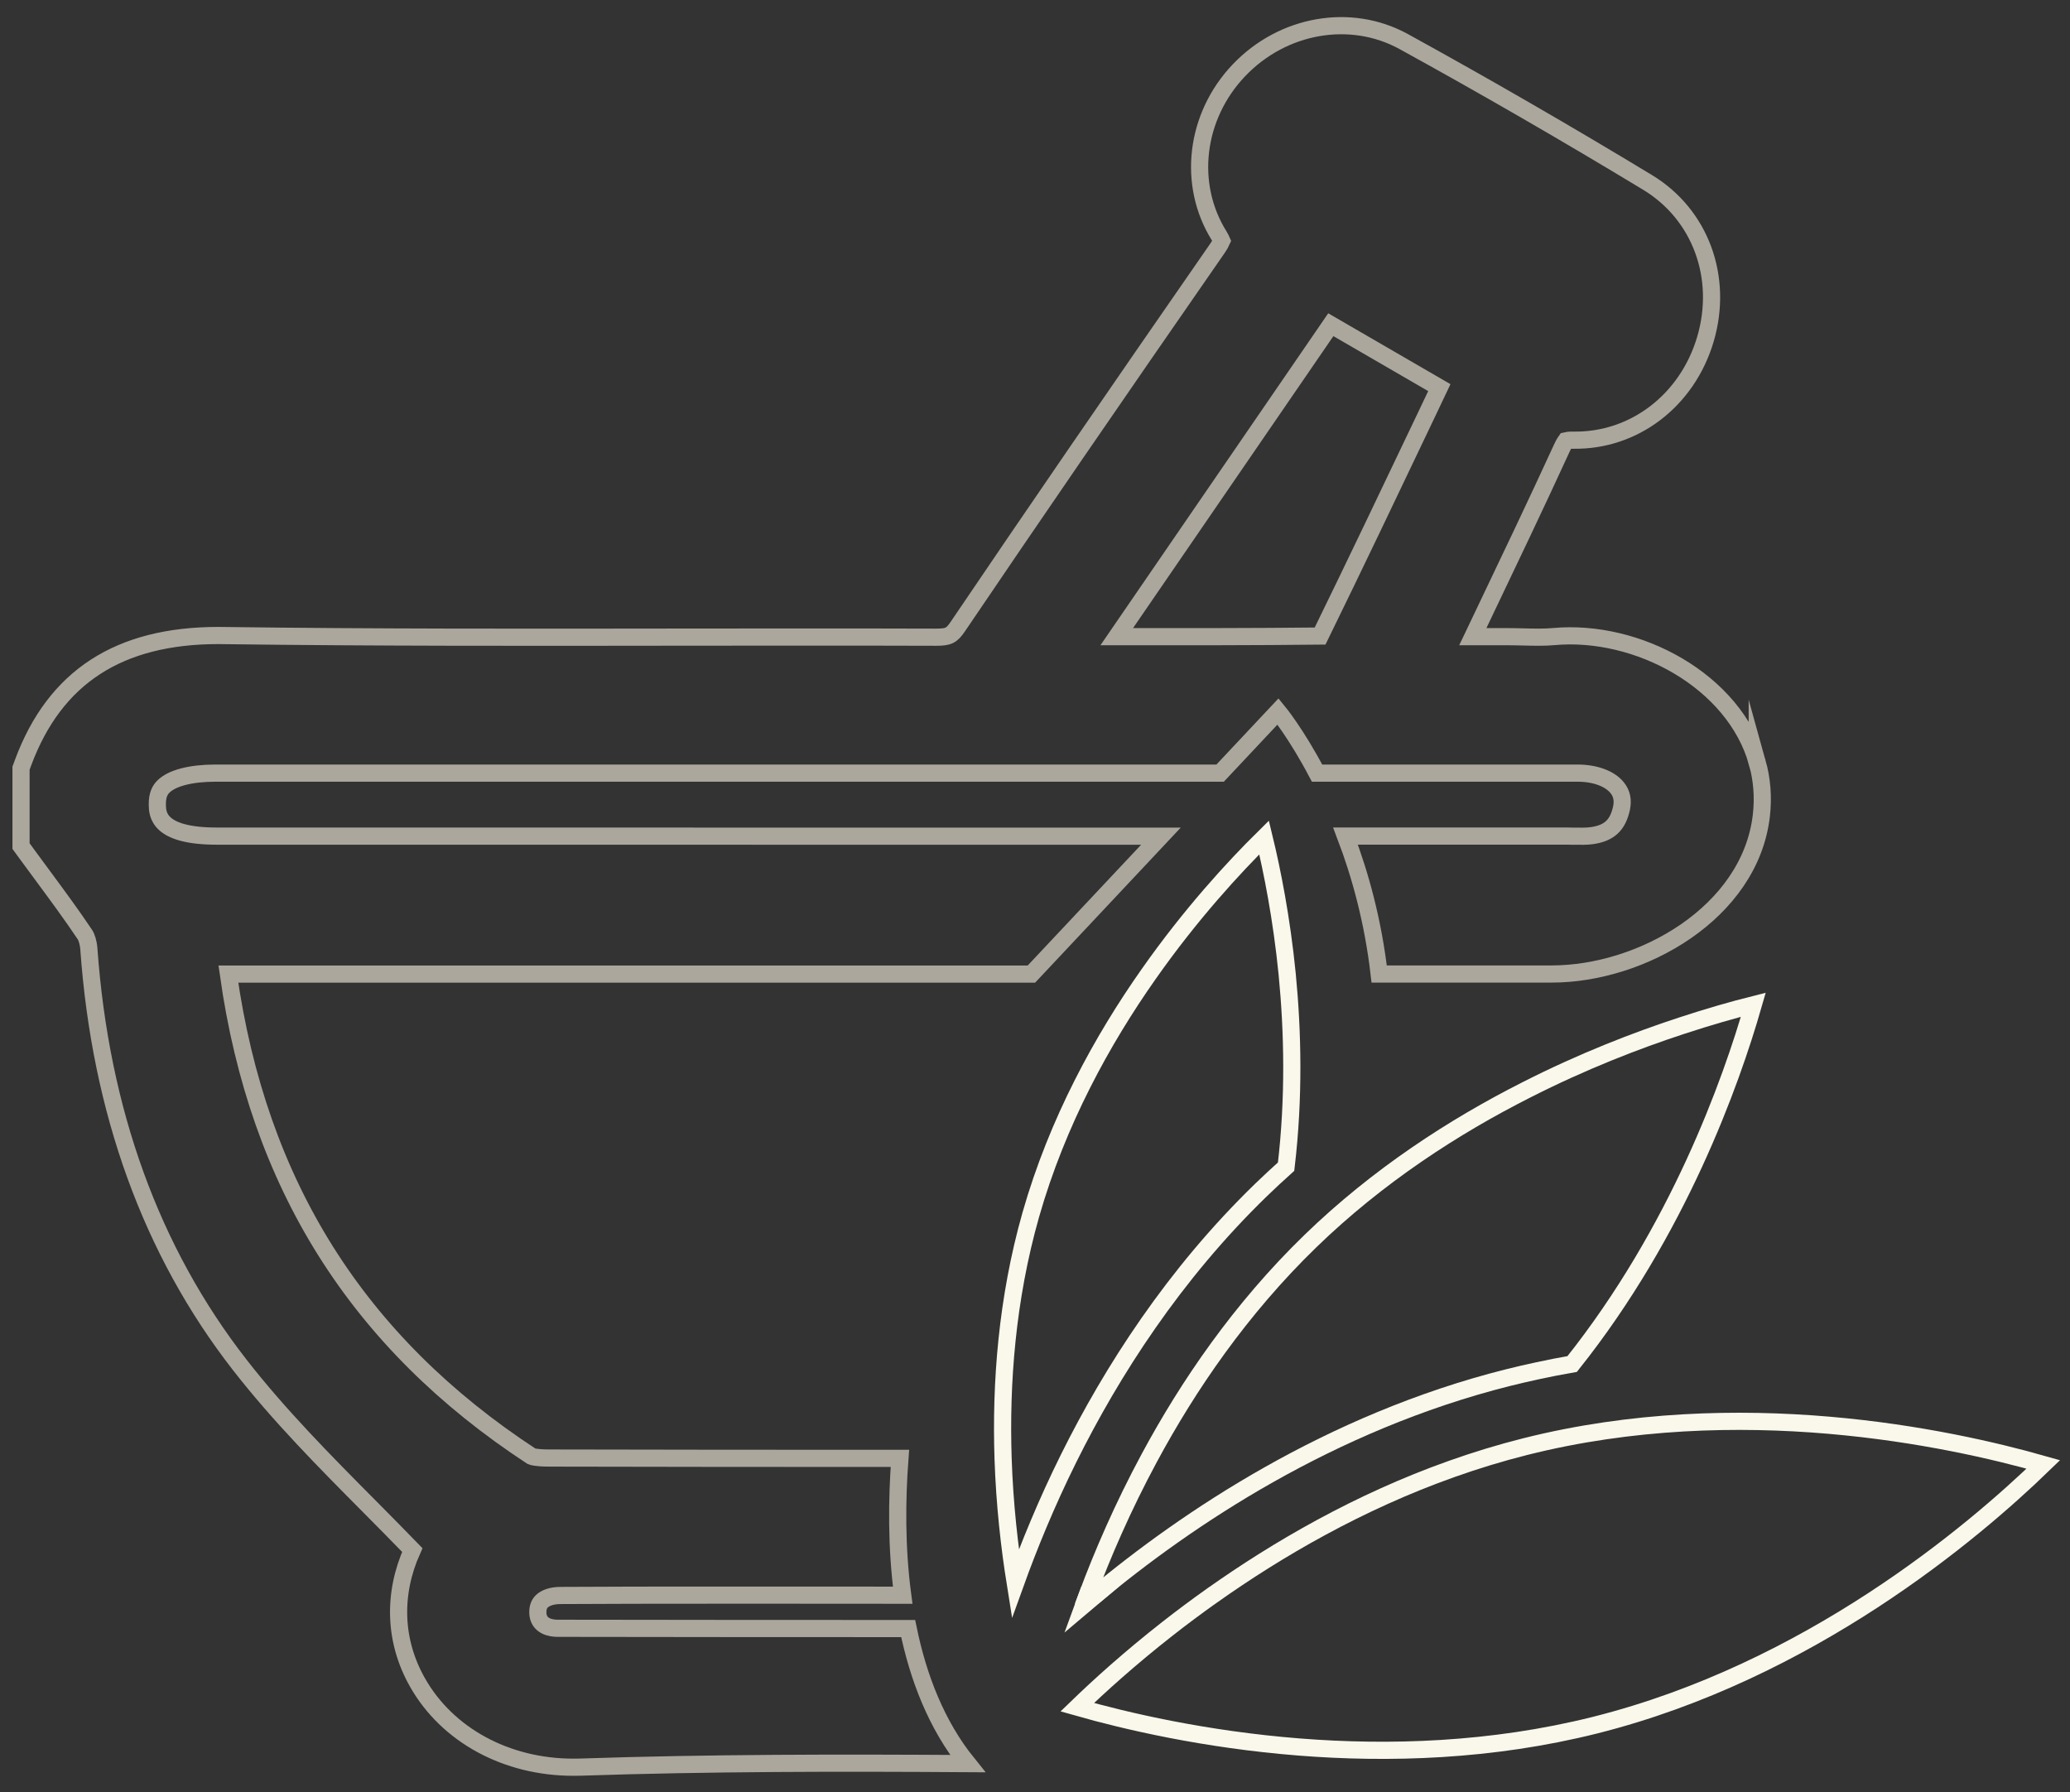 <svg width="134" height="116" viewBox="0 0 134 116" fill="none" xmlns="http://www.w3.org/2000/svg">
<rect x="0" y="0" width="134" height="116" fill="#333333" stroke="none"/>
<g clip-path="url(#clip0_893_13110)">
<path d="M113.754 49.349C112.267 44.065 105.997 40.708 100.581 41.204C99.958 41.261 99.292 41.244 98.586 41.226C98.222 41.217 97.858 41.209 97.494 41.209H95.341C95.542 40.787 95.74 40.37 95.941 39.953C97.739 36.188 99.441 32.629 101.098 29.017C101.243 28.697 101.339 28.57 101.37 28.526C101.423 28.513 101.563 28.486 101.844 28.491C105.782 28.557 109.224 25.924 110.399 21.956C111.579 17.954 110.075 13.882 106.659 11.81C101.44 8.651 96.13 5.583 90.863 2.687C87.425 0.804 83.044 1.568 80.203 4.548C77.366 7.523 76.839 11.938 78.927 15.273C79.028 15.44 79.071 15.541 79.093 15.593C79.063 15.664 78.979 15.83 78.76 16.146C72.02 25.862 66.859 33.384 62.022 40.528C61.605 41.147 61.408 41.239 60.614 41.244C55.032 41.226 49.357 41.235 43.867 41.239C34.224 41.252 24.256 41.266 14.46 41.138C14.35 41.134 14.245 41.134 14.14 41.134C7.694 41.134 3.554 43.824 1.497 49.353L1.361 49.722V54.764L1.778 55.335C2.133 55.822 2.488 56.305 2.848 56.787C3.738 57.994 4.659 59.241 5.492 60.487C5.597 60.636 5.72 60.992 5.751 61.404C6.505 71.932 9.794 80.994 15.517 88.34C18.069 91.618 21.033 94.607 23.906 97.499C24.822 98.425 25.765 99.373 26.69 100.329C25.41 103.182 25.511 106.227 27.023 108.896C28.953 112.31 32.786 114.386 37.105 114.386C37.254 114.386 37.403 114.386 37.557 114.381C45.88 114.1 54.339 114.1 62.64 114.153C60.618 111.652 59.439 108.571 58.79 105.411C51.225 105.411 43.626 105.407 36.092 105.394C35.711 105.394 34.82 105.288 34.816 104.358C34.816 104.06 34.895 103.831 35.062 103.66C35.307 103.415 35.737 103.274 36.272 103.27C39.438 103.252 42.63 103.248 45.801 103.248C47.792 103.248 49.774 103.248 51.725 103.248C53.677 103.248 55.703 103.252 57.694 103.252H58.435C58.018 100.123 58.058 97.012 58.255 94.396C50.462 94.401 42.841 94.388 35.513 94.374C34.68 94.37 34.43 94.273 34.413 94.265C23.138 86.883 16.705 76.654 14.784 63.05H66.767L75.151 54.124C54.782 54.124 34.413 54.124 14.043 54.119C10.228 54.119 10.197 52.697 10.184 52.087C10.171 51.403 10.399 51.096 10.566 50.925C11.114 50.363 12.346 50.042 13.943 50.042H78.984L82.733 46.049C82.733 46.049 83.9 47.462 85.259 50.042C90.889 50.042 96.52 50.042 102.146 50.042C103.265 50.047 104.216 50.398 104.69 50.99C104.988 51.359 105.076 51.793 104.966 52.316C104.725 53.417 104.168 53.931 103.045 54.089C102.721 54.137 102.317 54.128 101.888 54.124C101.717 54.119 101.546 54.115 101.375 54.115C96.617 54.115 91.859 54.119 87.101 54.115C88.048 56.603 88.881 59.605 89.28 63.045H100.445C106.273 63.045 113.276 59.078 114.017 52.812C114.162 51.583 114.057 50.424 113.754 49.34V49.349ZM92.288 26.955C89.956 31.848 87.75 36.478 85.456 41.169C81.159 41.217 76.848 41.213 72.292 41.209L86.149 21.017L93.174 25.09L92.288 26.955Z" stroke="#ABA79C" stroke-width="1.111" stroke-miterlimit="10"/>
<path d="M83.255 75.513C82.707 76.005 82.163 76.51 81.628 77.027C75.993 82.491 71.985 88.745 69.178 94.392C67.723 97.324 66.596 100.097 65.727 102.507C65.35 100.15 65.034 97.394 64.934 94.397C64.776 89.57 65.17 84.106 66.727 78.629C68.451 72.582 71.371 67.294 74.353 63.055C77.089 59.158 79.878 56.134 81.83 54.208C82.356 56.375 82.966 59.438 83.325 63.055C83.685 66.75 83.786 71.024 83.255 75.513Z" stroke="#FAF8EB" stroke-width="1.111" stroke-miterlimit="10"/>
<path d="M113.5 65.034C112.061 70.045 108.636 79.674 101.774 88.288C101.037 88.415 100.296 88.56 99.55 88.722C98.91 88.859 98.265 89.008 97.616 89.17C86.075 92.071 76.795 98.329 70.889 103.253H70.38C71.367 100.611 72.678 97.561 74.392 94.379C76.918 89.683 80.317 84.707 84.825 80.336C89.206 76.088 94.139 72.906 98.805 70.546C102.44 68.698 105.913 67.355 108.834 66.398C110.632 65.806 112.215 65.358 113.5 65.034Z" stroke="#FAF8EB" stroke-width="1.111" stroke-miterlimit="10"/>
<path d="M70.892 103.252C70.638 103.463 70.393 103.669 70.151 103.876C70.226 103.669 70.305 103.463 70.384 103.252H70.892Z" stroke="#FAF8EB" stroke-width="1.111" stroke-miterlimit="10"/>
<path d="M132.273 94.787C127.695 99.219 117.109 108.181 103.265 111.661C96.533 113.35 89.872 113.535 84.097 113.078C77.993 112.595 72.879 111.397 69.735 110.502C71.147 109.137 73.125 107.343 75.598 105.407C76.493 104.705 77.453 103.99 78.471 103.266H78.475C82.698 100.277 87.951 97.218 93.972 95.081C95.511 94.533 97.103 94.046 98.743 93.633C112.583 90.153 126.147 93.045 132.273 94.787Z" stroke="#FAF8EB" stroke-width="1.111" stroke-miterlimit="10"/>
</g>
<defs>
<clipPath id="clip0_893_13110">
<rect width="132.94" height="114.424" fill="white" transform="translate(0.53 0.813)"/>
</clipPath>
</defs>
</svg>
